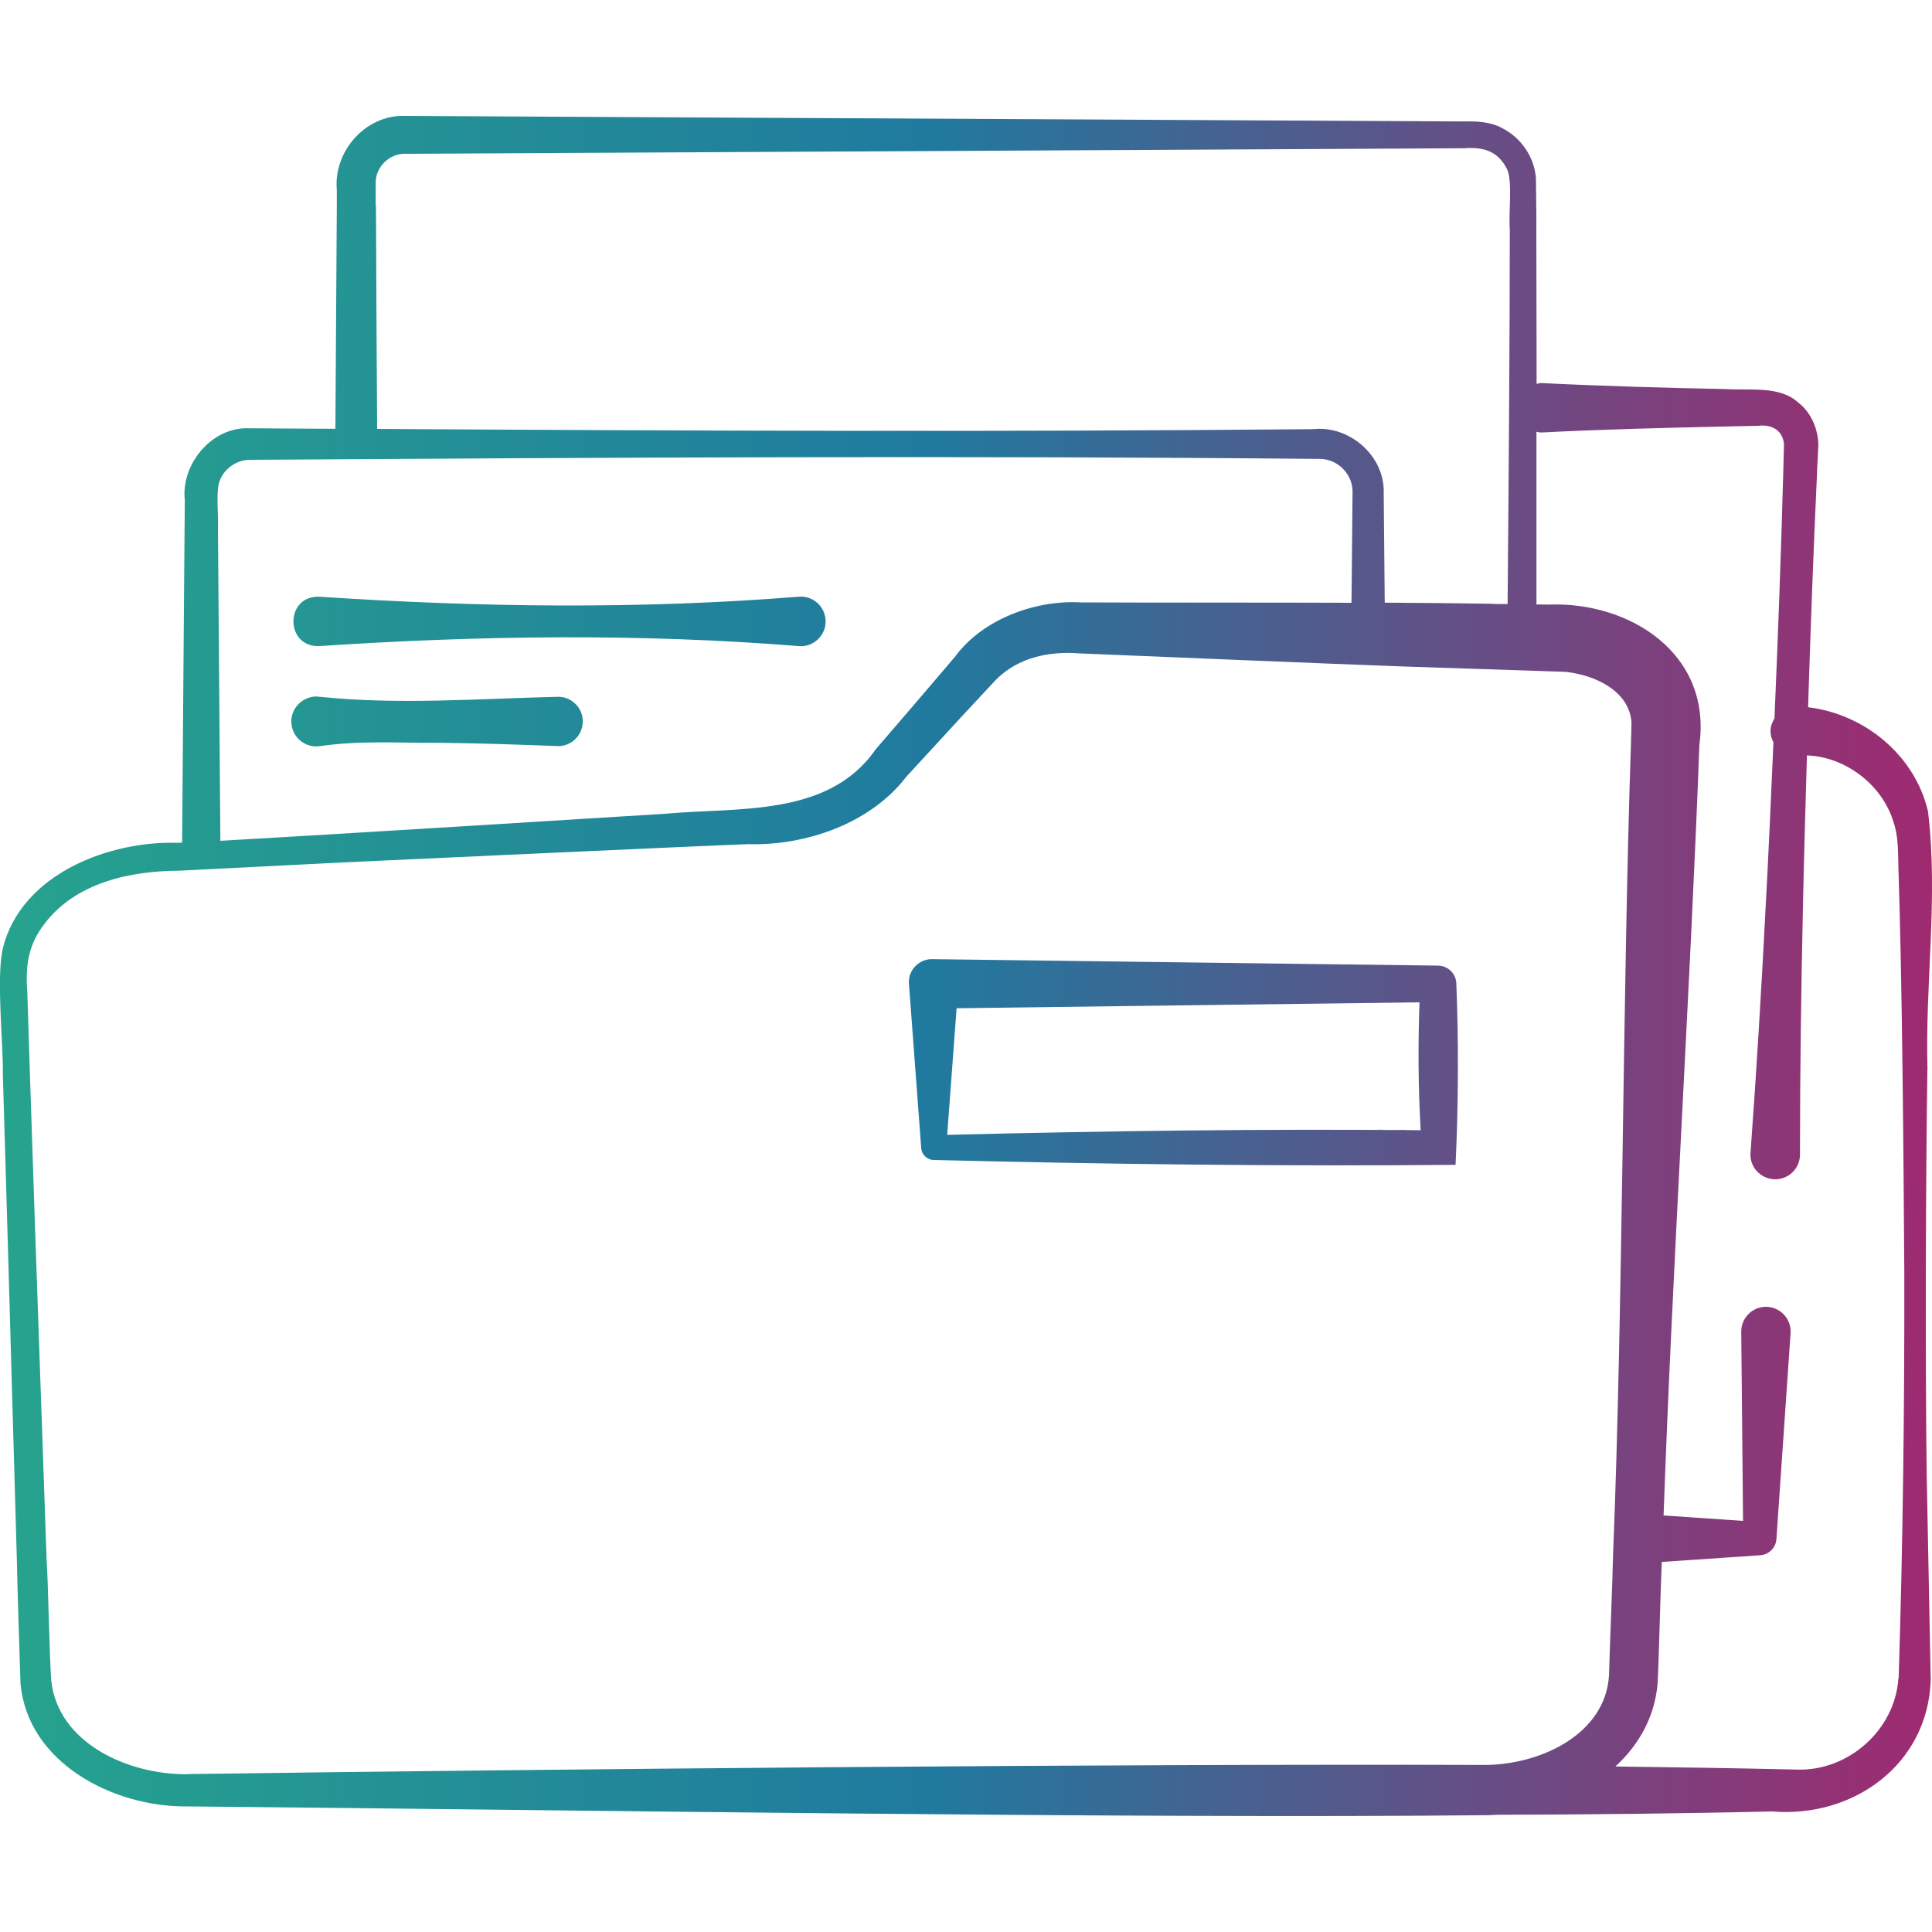 <?xml version="1.0" encoding="UTF-8"?>
<svg id="Calque_4" data-name="Calque 4" xmlns="http://www.w3.org/2000/svg" xmlns:xlink="http://www.w3.org/1999/xlink" viewBox="0 0 150 150">
  <defs>
    <linearGradient id="Dégradé_ch" data-name="Dégradé ch" x1="0" y1="75" x2="150" y2="75" gradientUnits="userSpaceOnUse">
      <stop offset="0" stop-color="#26a38d"/>
      <stop offset=".48" stop-color="#207a9f"/>
      <stop offset="1" stop-color="#9f2a70"/>
    </linearGradient>
  </defs>
  <path d="m149.65,83.06c-.2-6.75.85-13.31.04-20.06-1-4.32-4.88-7.56-9.31-8.09.19-6.04.41-12.08.69-18.1,0-.38.08-1.44.08-1.8.15-1.36-.42-2.91-1.54-3.76-1.44-1.32-3.79-.92-5.51-1.04-4.66-.09-9.81-.24-14.44-.47-.14,0-.23.04-.36.06v-1.77l-.02-10.26c.02-.93-.03-3.01-.03-3.93-.12-1.64-1.15-3.15-2.62-3.89-.94-.54-2.23-.54-2.97-.52l-82.25-.43c-3.03-.09-5.53,2.75-5.26,5.74v1.28c-.03,4.15-.07,10.74-.11,17.27-2.22-.01-4.44-.02-6.66-.04-2.98-.14-5.35,2.85-5.03,5.59l-.02,2.17-.07,8.67s-.1,13.11-.12,15.74c-.1,0-.22.01-.31.02-5.17-.19-12.17,2.31-13.62,8.22-.51,2.41.05,7.28.01,9.71l.37,12.6.72,25.2c.04,2.17.21,7.41.28,9.5.53,6.22,7.24,9.63,12.89,9.58,28.55.25,72.86.97,101.09.68.2,0,.4-.02.6-.03,7.14-.02,14.27-.09,21.41-.26,6.34.53,12.12-3.68,12.32-10.21l-.31-15.84c-.12-9.18-.08-22.23.05-31.54ZM29.17,16.03c-.01-.35,0-1.57,0-1.88,0-1.18,1.05-2.22,2.25-2.21l82.25-.43c1.6-.12,2.64.28,3.32,1.59.47.87.12,3.59.23,4.66,0,8.32-.08,18.87-.17,29.14-.66,0-1.24-.01-1.53-.03-2.41-.04-5.14-.06-8.01-.08-.03-3.11-.06-6.03-.08-8.49.11-2.88-2.64-5.3-5.49-4.98-24.2.22-48.46.13-72.66-.02-.04-6.16-.07-12.08-.09-17.29Zm-12.18,33.66l-.07-8.67c.06-.89-.2-3.1.18-3.79.37-.89,1.3-1.52,2.28-1.53,27.66-.18,55.42-.33,83.09-.07,1.42,0,2.62,1.24,2.54,2.68l-.02,2.17-.04,4.34c0,.56-.01,1.24-.02,1.98-7.23-.03-15.04,0-21-.03-3.46-.2-7.61,1.24-9.8,4.24-1.28,1.51-4.83,5.66-6.16,7.19-3.66,5.26-10.68,4.46-16.32,4.98-7.24.45-25.05,1.56-34.54,2.1-.02-2.85-.12-15.58-.12-15.58Zm-2.51,88.06c-4.61.02-9.98-2.45-10.5-7.26-.15-1.92-.23-7.42-.36-9.39l-.88-25.19-.42-12.6-.2-6.3c-.16-2.08.09-3.68,1.33-5.28,2.41-3.19,6.62-4.12,10.49-4.13l12.61-.64c4.63-.21,27.39-1.27,31.54-1.42,4.47.13,9.49-1.6,12.27-5.23l4.27-4.64,2.15-2.31.54-.58c1.71-1.72,4.07-2.24,6.51-2.05,6.3.26,18.94.79,25.24,1.02l12.46.41c2.37.25,4.98,1.52,5.14,3.94l-.04,1.55c-.66,19.48-.61,43.61-1.39,63-.04,2.01-.27,7.53-.32,9.45-.28,4.42-5.06,6.84-9.47,6.93-28.31-.1-72.35.32-100.99.71Zm132.91-7.44c-.26,4-3.88,7.2-7.84,7.08-4.71-.11-9.42-.18-14.13-.24,1.92-1.77,3.21-4.11,3.3-6.92.08-1.78.2-6.72.3-8.96,2.18-.15,7.61-.52,7.61-.52.68-.03,1.24-.56,1.29-1.25l1.1-15.99c.08-1.11-.82-2.06-1.93-2.05-1.06.01-1.91.88-1.9,1.93l.14,14.69-6.17-.42c.66-18.84,2.1-41.34,2.78-59.83.97-7.1-5.43-11.14-11.71-10.89-.2,0-.54-.01-.94-.01v-13.41c.12.02.22.06.36.06,4.64-.24,9.77-.37,14.44-.47l2.41-.05c1.09-.13,1.89.36,2.01,1.4l-.06,2.28c-.17,6.34-.41,12.69-.68,19.04-.2.33-.34.7-.3,1.11.02.27.1.52.22.74-.19,4.24-.37,8.47-.6,12.69-.33,6.4-.71,12.79-1.18,19.18-.09,1.11.8,2.06,1.92,2.06,1.06,0,1.92-.86,1.92-1.92,0-6.41.09-12.81.23-19.22.08-3.91.2-7.84.31-11.77,2.95.1,5.81,2.24,6.7,5.11.38,1.06.37,2.14.4,3.53.3,9.14.4,22.27.46,31.54.02,10.44-.11,21.09-.44,31.47ZM24.83,46.33c12.37.82,24.79.99,37.16,0,1.06-.1,2,.67,2.1,1.73.13,1.19-.91,2.23-2.1,2.1-12.36-.99-24.79-.82-37.16,0-2.72.15-2.74-3.97,0-3.83Zm20.41,9.6c.05,1.06-.77,1.95-1.83,2-3.12-.12-6.25-.23-9.37-.26-3.07.02-6.13-.19-9.2.26-1.06.16-2.05-.58-2.2-1.63-.21-1.26.94-2.4,2.2-2.2,6.12.63,12.26.15,18.4,0,1.06-.05,1.96.77,2.01,1.83Zm64.58,31.8s-.04,0-.07,0c.02,0,.04,0,.07,0Zm3.25-11.35c-.01-.77-.64-1.4-1.42-1.41l-39.16-.5c-1.08-.08-2.01.83-1.92,1.91l.95,12.71c.01.52.44.96.97.97,13.27.33,26.92.5,40.52.38.22-4.67.24-9.5.06-14.07Zm-39.53,11.72l.73-9.82,35.94-.46c-.12,3.37-.1,6.6.09,9.93-12.17-.11-24.29.05-36.76.36Zm34.35-.38c-.06,0-.12,0-.18,0,.06,0,.12,0,.18,0Zm2.4.02s-.18,0-.47,0c.16,0,.31,0,.47,0Zm-2.4-.02c.72,0,1.41.01,1.86.02-.71,0-1.33-.01-1.86-.02Zm-2.42-.02c-.82,0-1.09-.01,0,0h0Zm0,0c.2,0,.42,0,.67,0-.27,0-.49,0-.67,0Zm1.05.01c-.13,0-.26,0-.37,0,.12,0,.25,0,.37,0Zm0,0c.38,0,.79,0,1.19.01-.46,0-.85,0-1.19-.01Z" style="fill: url(#Dégradé_ch); stroke-width: 0px;"/>
</svg>